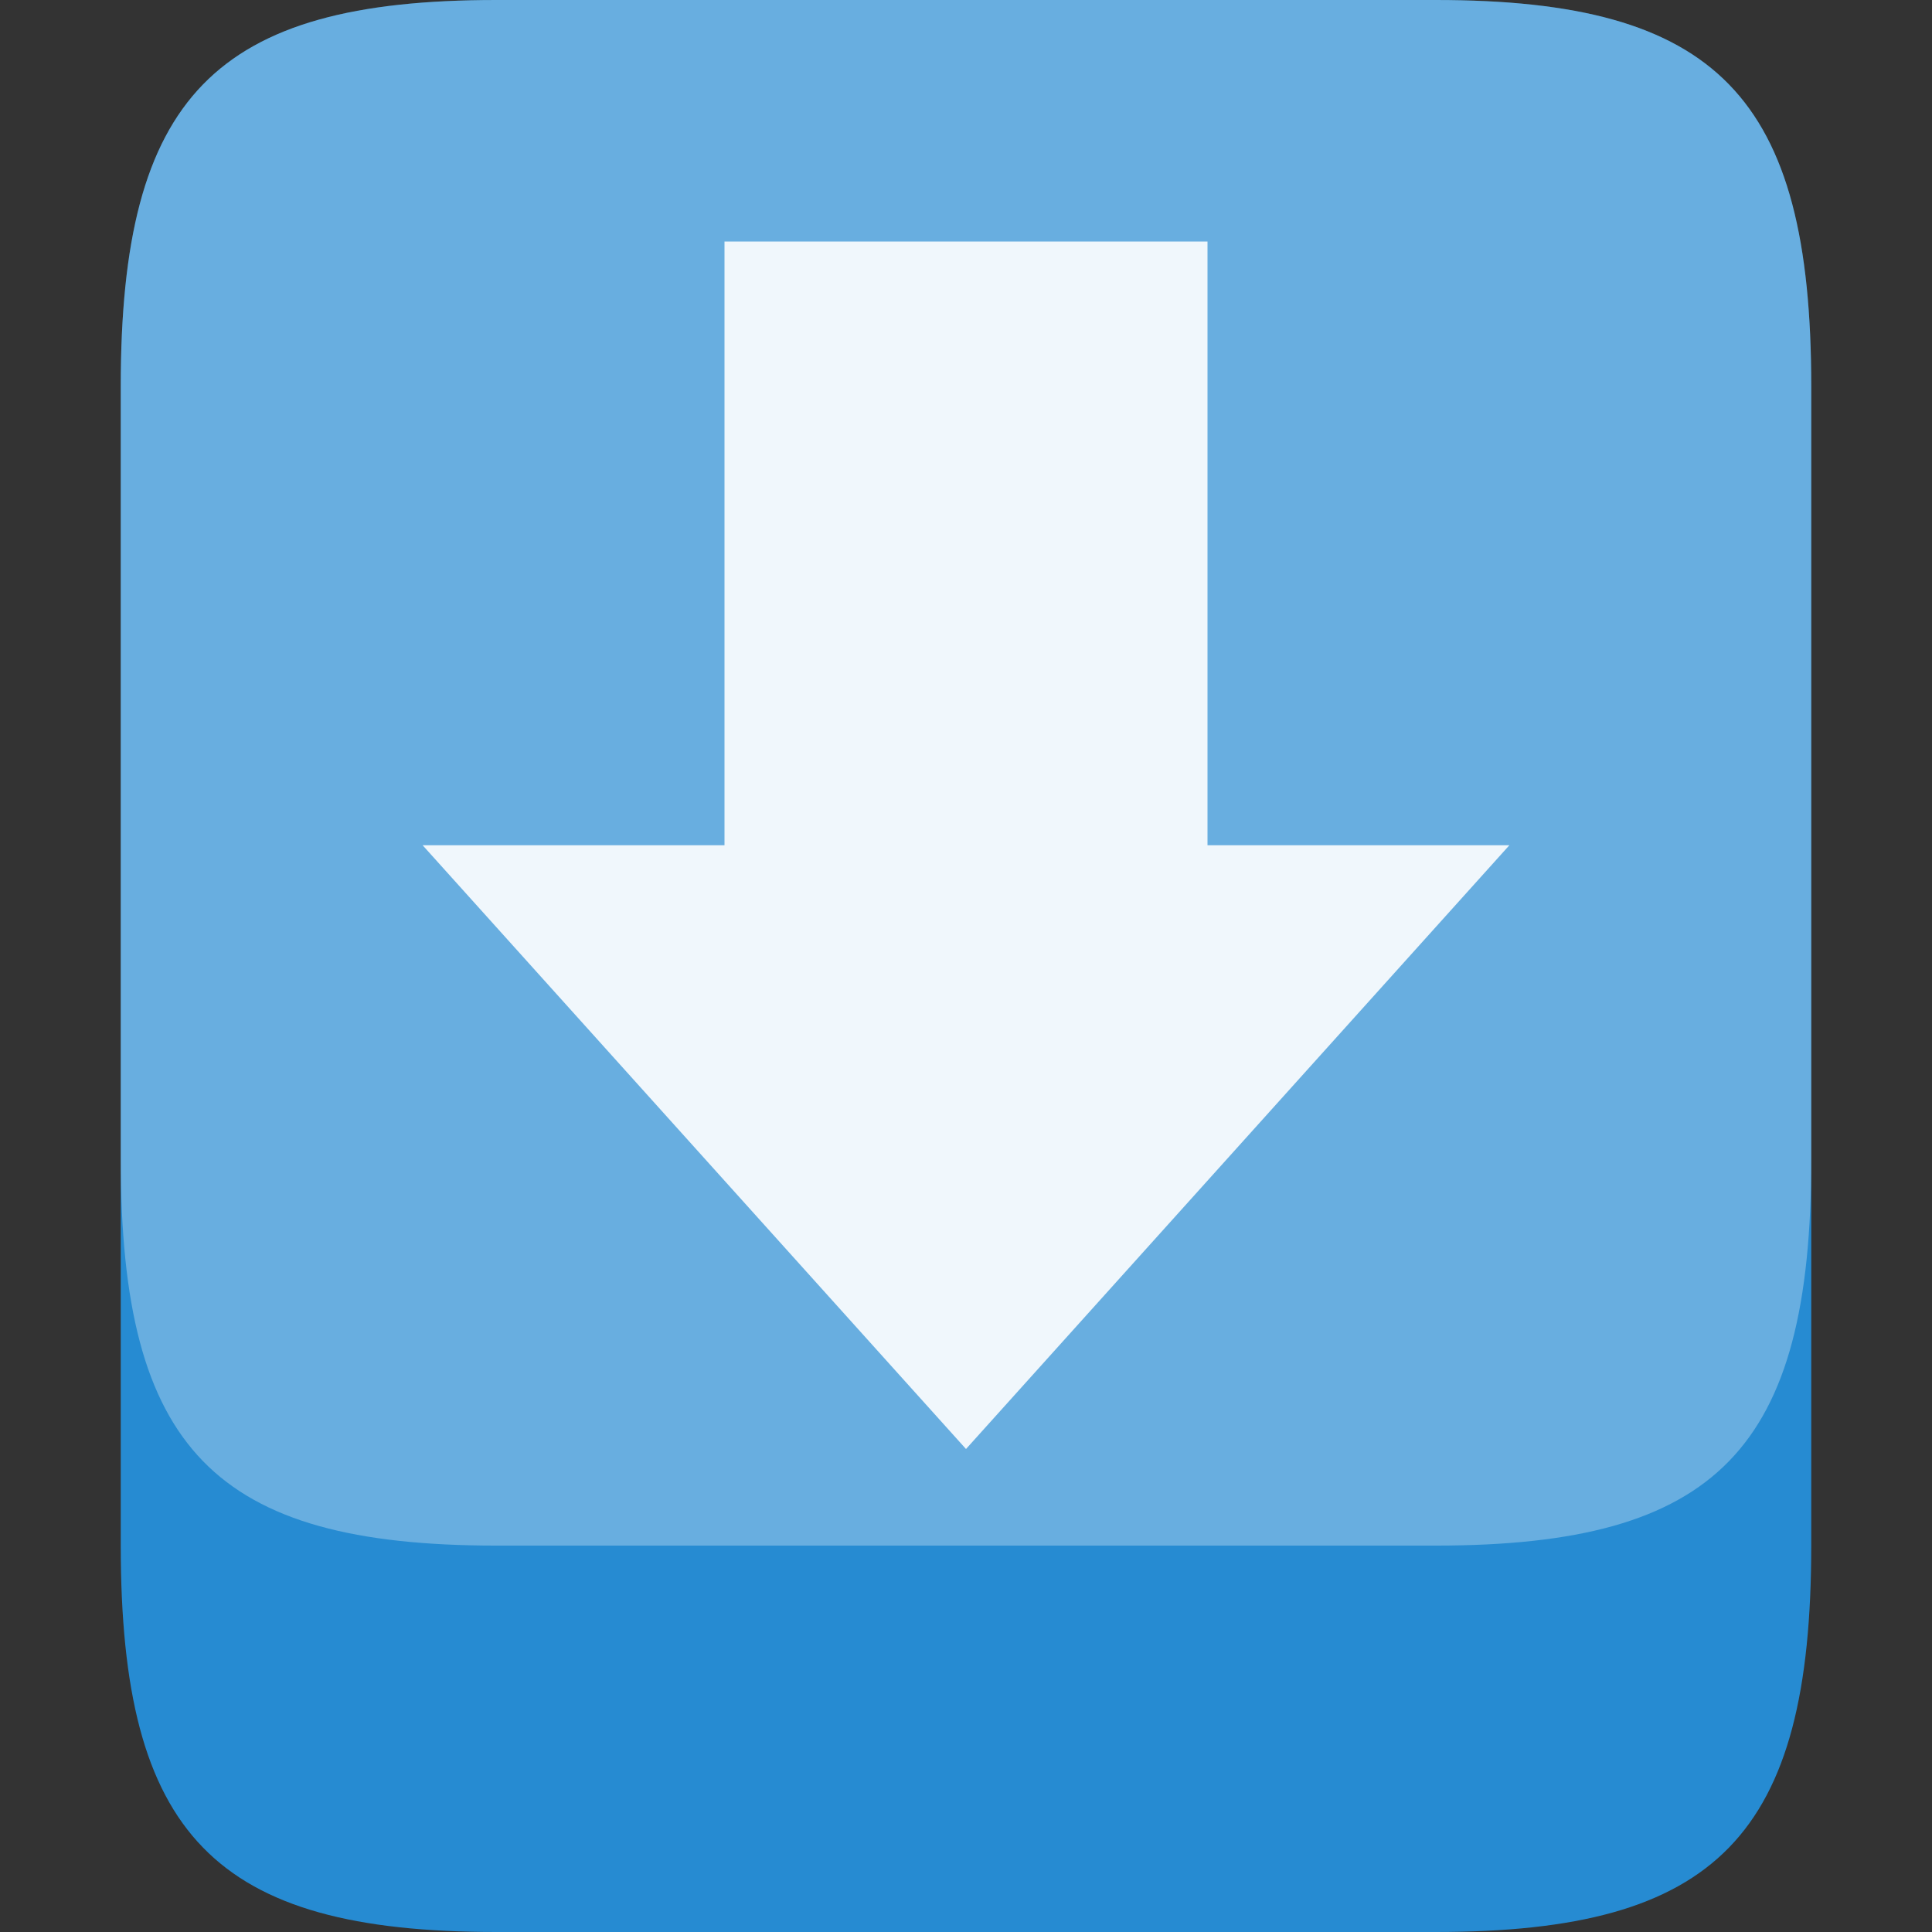 <svg width="256" xmlns="http://www.w3.org/2000/svg" height="256" viewBox="0 0 256 256" xmlns:xlink="http://www.w3.org/1999/xlink">
<rect x="0" y="0" width="256" height="256" fill="#333333" stroke="none"/>
<path style="fill:#268bd2;fill-rule:evenodd" d="M 65.777 0 L 190.223 0 C 227.555 0 240 12.801 240 51.199 L 240 204.801 C 240 243.199 227.555 256 190.223 256 L 65.777 256 C 28.445 256 16 243.199 16 204.801 L 16 51.199 C 16 12.801 28.445 0 65.777 0 Z "/>
<g style="fill:#fff">
<path style="fill-rule:evenodd;fill-opacity:.302" d="M 65.777 0 L 190.223 0 C 227.555 0 240 12.801 240 51.199 L 240 153.602 C 240 192 227.555 204.801 190.223 204.801 L 65.777 204.801 C 28.445 204.801 16 192 16 153.602 L 16 51.199 C 16 12.801 28.445 0 65.777 0 Z "/>
<path style="fill-opacity:.902" d="M 200 112 L 128 192 L 56 112 L 96 112 L 96 32 L 160 32 L 160 112 Z "/>
</g>
</svg>
